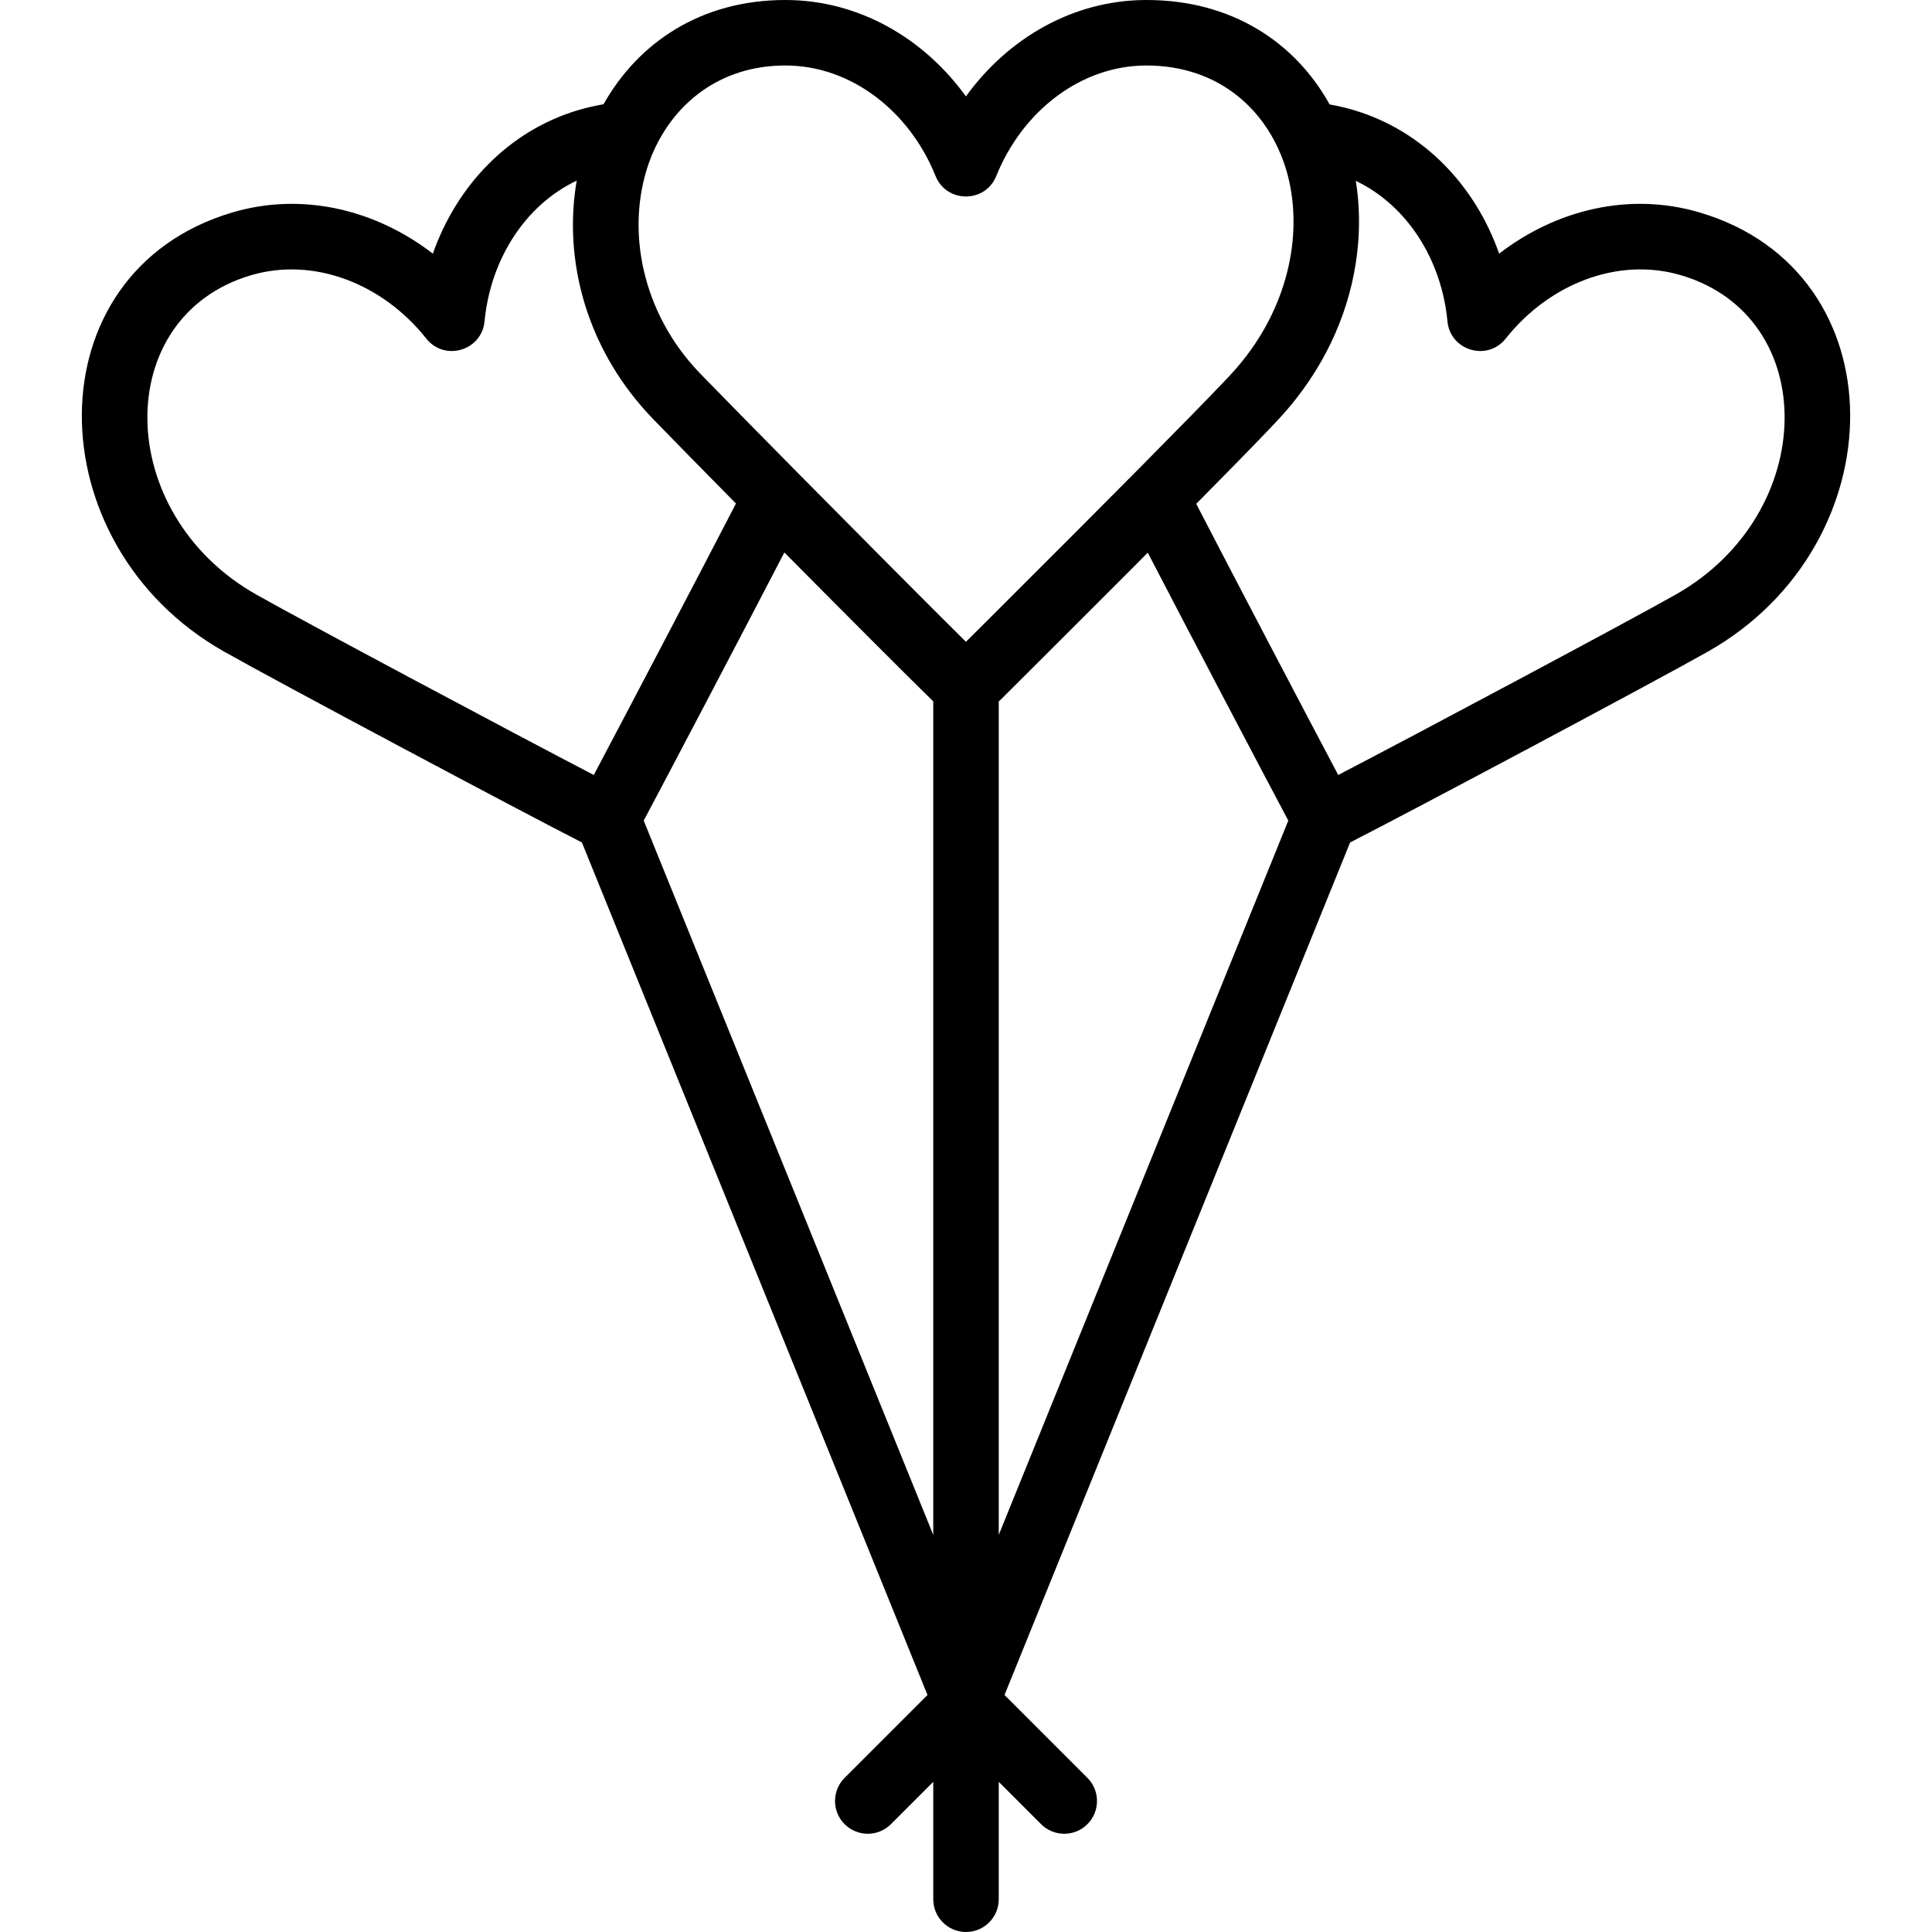 <?xml version="1.0" encoding="iso-8859-1"?>
<!-- Uploaded to: SVG Repo, www.svgrepo.com, Generator: SVG Repo Mixer Tools -->
<svg fill="#000000" height="800px" width="800px" version="1.1" id="Layer_1" xmlns="http://www.w3.org/2000/svg" xmlns:xlink="http://www.w3.org/1999/xlink" 
	 viewBox="0 0 512 512" xml:space="preserve">
<g>
	<g>
		<path d="M450.431,56.305c-18.651-5.518-38.076-0.707-53.138,10.914c-6.316-17.951-19.995-32.559-38.65-38.076
			c-2.064-0.609-4.146-1.082-6.275-1.463C343.297,11.335,326.594,0,303.837,0c-19.447,0-36.706,10.126-47.857,25.545
			C244.833,10.126,227.572,0,208.119,0c-22.435,0-39.022,11.36-48.176,27.633c-2.241,0.385-4.422,0.871-6.584,1.51
			c-18.653,5.519-32.33,20.124-38.648,38.079C99.648,55.6,80.221,50.788,61.57,56.306C8.374,72.049,9.155,144.241,59.348,172.661
			c13.973,7.911,78.798,42.421,94.863,50.599l91.584,225.927l-21.965,21.965c-3.389,3.389-3.389,8.884,0,12.273
			c3.389,3.389,8.884,3.389,12.273,0l11.22-11.22v31.117c0,4.793,3.885,8.678,8.678,8.678c4.793,0,8.678-3.885,8.678-8.678v-31.117
			l11.22,11.22c3.389,3.389,8.884,3.389,12.273,0c3.389-3.389,3.389-8.884,0-12.273l-21.964-21.964l91.586-225.931
			c16.07-8.181,80.888-42.686,94.86-50.597C502.845,144.239,503.626,72.048,450.431,56.305z M208.119,17.356
			c17.46,0,32.907,12.131,39.809,29.275c2.918,7.248,13.178,7.25,16.099,0.003c6.911-17.147,22.359-29.278,39.81-29.278
			c19.287,0,32.457,11.965,37.14,28.044c0.067,0.236,0.138,0.47,0.201,0.707c0.031,0.114,0.06,0.23,0.09,0.344
			c4.232,16.375-0.334,35.71-13.382,50.866c-0.011,0.013-0.021,0.026-0.032,0.038c-0.484,0.561-0.98,1.117-1.487,1.667
			c-0.018,0.019-0.039,0.042-0.057,0.061c-0.269,0.292-0.571,0.615-0.887,0.951c-0.165,0.176-0.339,0.361-0.517,0.55
			c-0.161,0.171-0.332,0.351-0.503,0.532c-4.3,4.536-11.868,12.266-22.265,22.766c-5.065,5.112-10.74,10.818-16.964,17.056
			c-7.566,7.584-15.482,15.492-23.22,23.204c-2.093,2.086-4.145,4.13-5.969,5.946c-9.21-9.119-27.87-27.88-44.155-44.354
			c-0.007-0.007-0.011-0.015-0.018-0.021c-10.941-11.072-20.422-20.718-25.257-25.698c-0.385-0.397-0.759-0.783-1.101-1.137
			c-0.052-0.054-0.102-0.11-0.154-0.165c-0.448-0.467-0.89-0.939-1.319-1.417c-0.027-0.03-0.053-0.061-0.08-0.091
			c-14.322-16.019-18.283-38.009-11.338-55.639C178.243,27.526,190.704,17.356,208.119,17.356z M247.322,185.872v220.884
			l-76.732-189.29c6.606-12.401,25.587-48.536,37.275-71.06C223.941,162.626,240.422,179.143,247.322,185.872z M264.678,185.921
			c2.413-2.399,5.909-5.88,9.528-9.486c7.748-7.723,15.675-15.642,23.254-23.238c2.318-2.323,4.547-4.56,6.711-6.734
			c11.67,22.489,30.627,58.585,37.241,71.003l-76.733,189.292V185.921z M66.494,72.949c16.74-4.952,34.998,2.297,46.475,16.777
			c4.854,6.123,14.694,3.215,15.439-4.563c1.566-16.338,10.696-30.786,24.427-37.294c-3.278,18.955,1.388,40.351,15.556,57.875
			c0.076,0.094,0.153,0.188,0.23,0.282c0.373,0.457,0.749,0.912,1.135,1.364c0.247,0.29,0.5,0.576,0.752,0.862
			c0.259,0.294,0.513,0.589,0.777,0.88c0.551,0.609,1.112,1.212,1.686,1.807c0.302,0.313,0.64,0.661,0.994,1.025
			c4.715,4.863,12.372,12.661,21.071,21.473c-10.27,19.859-29.184,55.907-37.68,71.942c-20.323-10.565-76.922-40.724-89.458-47.822
			C29.966,136.079,29.401,83.926,66.494,72.949z M444.1,157.556c-12.536,7.098-69.132,37.256-89.457,47.821
			c-8.498-16.043-27.375-52.023-37.629-71.853c8.078-8.166,14.399-14.623,18.599-19.015c0.081-0.085,0.158-0.165,0.238-0.249
			c0.389-0.408,0.764-0.801,1.115-1.172c0.269-0.284,0.53-0.559,0.776-0.821c0.139-0.148,0.274-0.292,0.406-0.432
			c0.335-0.358,0.655-0.7,0.942-1.011c0.009-0.01,0.021-0.022,0.03-0.032c0.011-0.012,0.021-0.024,0.032-0.036
			c0.553-0.6,1.094-1.207,1.626-1.819c0.256-0.294,0.504-0.592,0.755-0.888c0.262-0.31,0.525-0.62,0.782-0.934
			c0.34-0.414,0.672-0.831,1.002-1.248c0.129-0.163,0.258-0.327,0.385-0.491c9.75-12.53,14.972-26.667,16.167-40.426
			c0.03-0.34,0.062-0.681,0.087-1.021c0.018-0.255,0.033-0.509,0.049-0.763c0.035-0.549,0.065-1.098,0.087-1.647
			c0.005-0.117,0.008-0.234,0.012-0.351c0.157-4.463-0.106-8.9-0.81-13.242c13.663,6.535,22.743,20.949,24.297,37.231
			c0.743,7.78,10.585,10.691,15.439,4.566c11.477-14.479,29.735-21.729,46.476-16.777C482.599,83.925,482.034,136.077,444.1,157.556
			z"/>
	</g>
</g>
</svg>